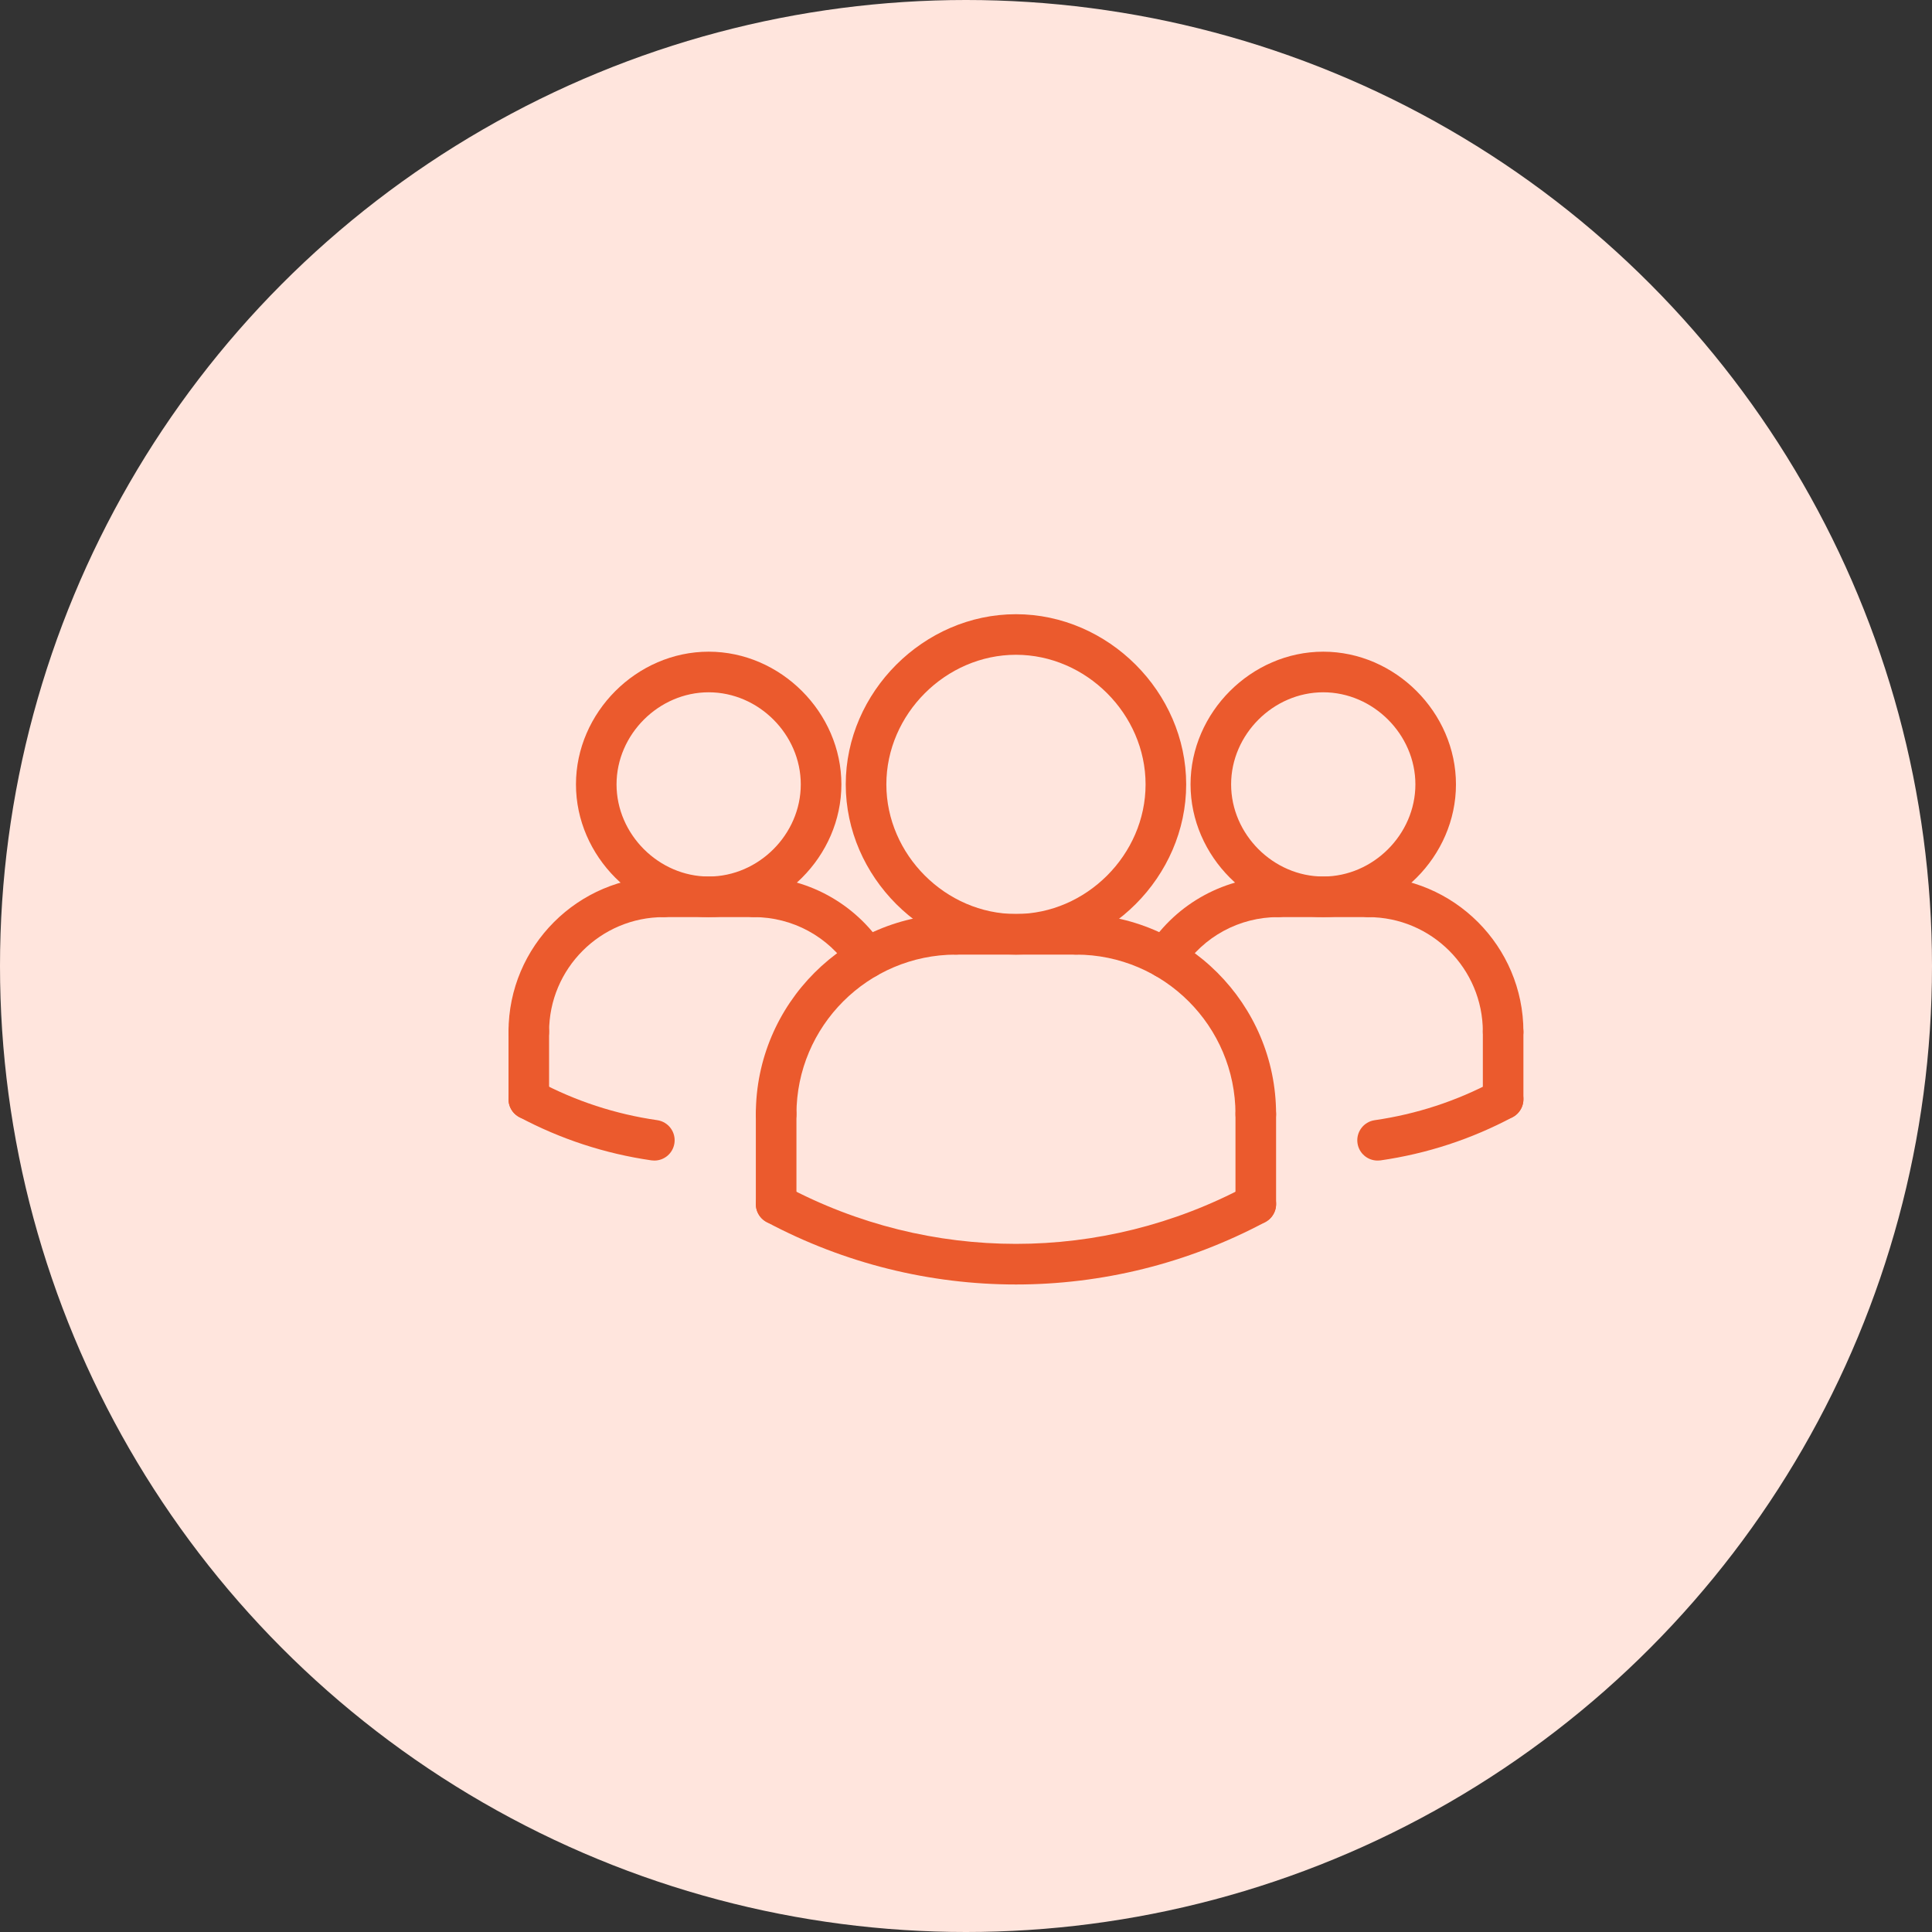 <svg width="58" height="58" viewBox="0 0 58 58" fill="none" xmlns="http://www.w3.org/2000/svg">
<rect x="0" y="0" width="58" height="58" fill="#333333" stroke="none"/>
<circle cx="29" cy="29" r="29" fill="#FFE5DD"/>
<path d="M19.645 34.841C19.616 34.841 19.587 34.839 19.557 34.835C18.164 34.634 16.829 34.197 15.588 33.536C15.291 33.377 15.178 33.008 15.337 32.711C15.496 32.415 15.863 32.302 16.162 32.46C17.277 33.055 18.478 33.448 19.73 33.628C20.064 33.676 20.295 33.985 20.247 34.318C20.203 34.623 19.943 34.841 19.645 34.841Z" fill="#EB5A2D"/>
<path d="M41.355 34.841C41.057 34.841 40.797 34.623 40.753 34.319C40.705 33.986 40.936 33.677 41.269 33.629C42.522 33.448 43.723 33.056 44.838 32.461C45.137 32.303 45.504 32.415 45.663 32.712C45.821 33.008 45.709 33.378 45.412 33.537C44.171 34.198 42.836 34.635 41.443 34.836C41.413 34.84 41.384 34.841 41.355 34.841Z" fill="#EB5A2D"/>
<path d="M34.981 29.371C34.867 29.371 34.752 29.339 34.649 29.272C34.367 29.088 34.287 28.711 34.471 28.429C35.335 27.105 36.794 26.314 38.374 26.314C38.711 26.314 38.984 26.586 38.984 26.923C38.984 27.26 38.711 27.532 38.374 27.532C37.207 27.532 36.129 28.116 35.493 29.094C35.376 29.273 35.181 29.371 34.981 29.371Z" fill="#EB5A2D"/>
<path d="M39.725 27.532C37.565 27.532 35.741 25.708 35.741 23.548C35.741 21.389 37.565 19.564 39.725 19.564C41.885 19.564 43.709 21.389 43.709 23.548C43.709 25.708 41.885 27.532 39.725 27.532ZM39.725 20.783C38.226 20.783 36.959 22.049 36.959 23.548C36.959 25.047 38.226 26.314 39.725 26.314C41.224 26.314 42.491 25.047 42.491 23.548C42.491 22.049 41.224 20.783 39.725 20.783Z" fill="#EB5A2D"/>
<path d="M45.125 31.583C44.788 31.583 44.516 31.311 44.516 30.974C44.516 29.076 42.972 27.533 41.075 27.533C40.738 27.533 40.466 27.261 40.466 26.924C40.466 26.587 40.738 26.314 41.075 26.314C43.644 26.314 45.734 28.405 45.734 30.974C45.734 31.31 45.462 31.583 45.125 31.583Z" fill="#EB5A2D"/>
<path d="M41.075 27.532H38.375C38.038 27.532 37.766 27.26 37.766 26.923C37.766 26.586 38.038 26.314 38.375 26.314H41.075C41.412 26.314 41.684 26.586 41.684 26.923C41.684 27.26 41.411 27.532 41.075 27.532Z" fill="#EB5A2D"/>
<path d="M45.125 33.608C44.788 33.608 44.516 33.336 44.516 32.999V30.974C44.516 30.637 44.788 30.364 45.125 30.364C45.462 30.364 45.734 30.637 45.734 30.974V32.999C45.734 33.336 45.462 33.608 45.125 33.608Z" fill="#EB5A2D"/>
<path d="M23.3 34.058C22.963 34.058 22.691 33.785 22.691 33.448C22.691 30.134 25.387 27.439 28.7 27.439C29.037 27.439 29.309 27.712 29.309 28.049C29.309 28.386 29.037 28.658 28.7 28.658C26.058 28.658 23.91 30.807 23.91 33.448C23.91 33.785 23.637 34.058 23.3 34.058Z" fill="#EB5A2D"/>
<path d="M32.3 28.658H28.7C28.363 28.658 28.091 28.386 28.091 28.049C28.091 27.712 28.363 27.439 28.7 27.439H32.3C32.637 27.439 32.91 27.712 32.91 28.049C32.91 28.386 32.637 28.658 32.3 28.658Z" fill="#EB5A2D"/>
<path d="M26.019 29.371C25.819 29.371 25.624 29.273 25.507 29.094C24.87 28.117 23.793 27.532 22.626 27.532C22.289 27.532 22.016 27.26 22.016 26.923C22.016 26.586 22.289 26.314 22.626 26.314C24.207 26.314 25.665 27.105 26.529 28.429C26.713 28.711 26.633 29.088 26.351 29.272C26.248 29.339 26.133 29.371 26.019 29.371Z" fill="#EB5A2D"/>
<path d="M23.3 36.758C22.963 36.758 22.691 36.485 22.691 36.148V33.448C22.691 33.111 22.963 32.839 23.3 32.839C23.637 32.839 23.91 33.111 23.91 33.448V36.148C23.91 36.485 23.637 36.758 23.3 36.758Z" fill="#EB5A2D"/>
<path d="M30.5 28.658C27.73 28.658 25.39 26.318 25.39 23.548C25.39 20.779 27.73 18.439 30.5 18.439C33.27 18.439 35.61 20.779 35.61 23.548C35.61 26.318 33.27 28.658 30.5 28.658ZM30.5 19.657C28.391 19.657 26.609 21.439 26.609 23.548C26.609 25.657 28.391 27.439 30.5 27.439C32.609 27.439 34.391 25.657 34.391 23.548C34.391 21.439 32.609 19.657 30.5 19.657Z" fill="#EB5A2D"/>
<path d="M37.7 34.058C37.363 34.058 37.09 33.785 37.09 33.448C37.09 30.807 34.942 28.658 32.3 28.658C31.963 28.658 31.691 28.386 31.691 28.049C31.691 27.712 31.963 27.439 32.3 27.439C35.614 27.439 38.309 30.135 38.309 33.448C38.309 33.785 38.037 34.058 37.7 34.058Z" fill="#EB5A2D"/>
<path d="M37.7 36.758C37.363 36.758 37.09 36.485 37.09 36.148V33.448C37.09 33.111 37.363 32.839 37.7 32.839C38.037 32.839 38.309 33.111 38.309 33.448V36.148C38.309 36.485 38.037 36.758 37.7 36.758Z" fill="#EB5A2D"/>
<path d="M30.5 38.561C27.928 38.561 25.358 37.936 23.013 36.686C22.716 36.527 22.604 36.159 22.762 35.861C22.921 35.565 23.288 35.452 23.587 35.61C27.916 37.919 33.085 37.919 37.413 35.61C37.712 35.452 38.08 35.565 38.239 35.861C38.397 36.158 38.284 36.527 37.987 36.686C35.643 37.936 33.072 38.561 30.5 38.561Z" fill="#EB5A2D"/>
<path d="M21.275 27.532C19.115 27.532 17.291 25.708 17.291 23.548C17.291 21.389 19.115 19.564 21.275 19.564C23.434 19.564 25.259 21.389 25.259 23.548C25.259 25.708 23.434 27.532 21.275 27.532ZM21.275 20.783C19.776 20.783 18.509 22.049 18.509 23.548C18.509 25.047 19.776 26.314 21.275 26.314C22.774 26.314 24.04 25.047 24.04 23.548C24.04 22.049 22.774 20.783 21.275 20.783Z" fill="#EB5A2D"/>
<path d="M15.875 31.583C15.538 31.583 15.266 31.311 15.266 30.974C15.266 28.404 17.356 26.314 19.925 26.314C20.262 26.314 20.534 26.587 20.534 26.924C20.534 27.261 20.262 27.533 19.925 27.533C18.028 27.532 16.484 29.076 16.484 30.974C16.484 31.31 16.212 31.583 15.875 31.583Z" fill="#EB5A2D"/>
<path d="M22.625 27.532H19.925C19.588 27.532 19.316 27.26 19.316 26.923C19.316 26.586 19.588 26.314 19.925 26.314H22.625C22.962 26.314 23.234 26.586 23.234 26.923C23.234 27.26 22.962 27.532 22.625 27.532Z" fill="#EB5A2D"/>
<path d="M15.875 33.608C15.538 33.608 15.266 33.336 15.266 32.999V30.974C15.266 30.637 15.538 30.364 15.875 30.364C16.212 30.364 16.484 30.637 16.484 30.974V32.999C16.484 33.336 16.212 33.608 15.875 33.608Z" fill="#EB5A2D"/>
</svg>
